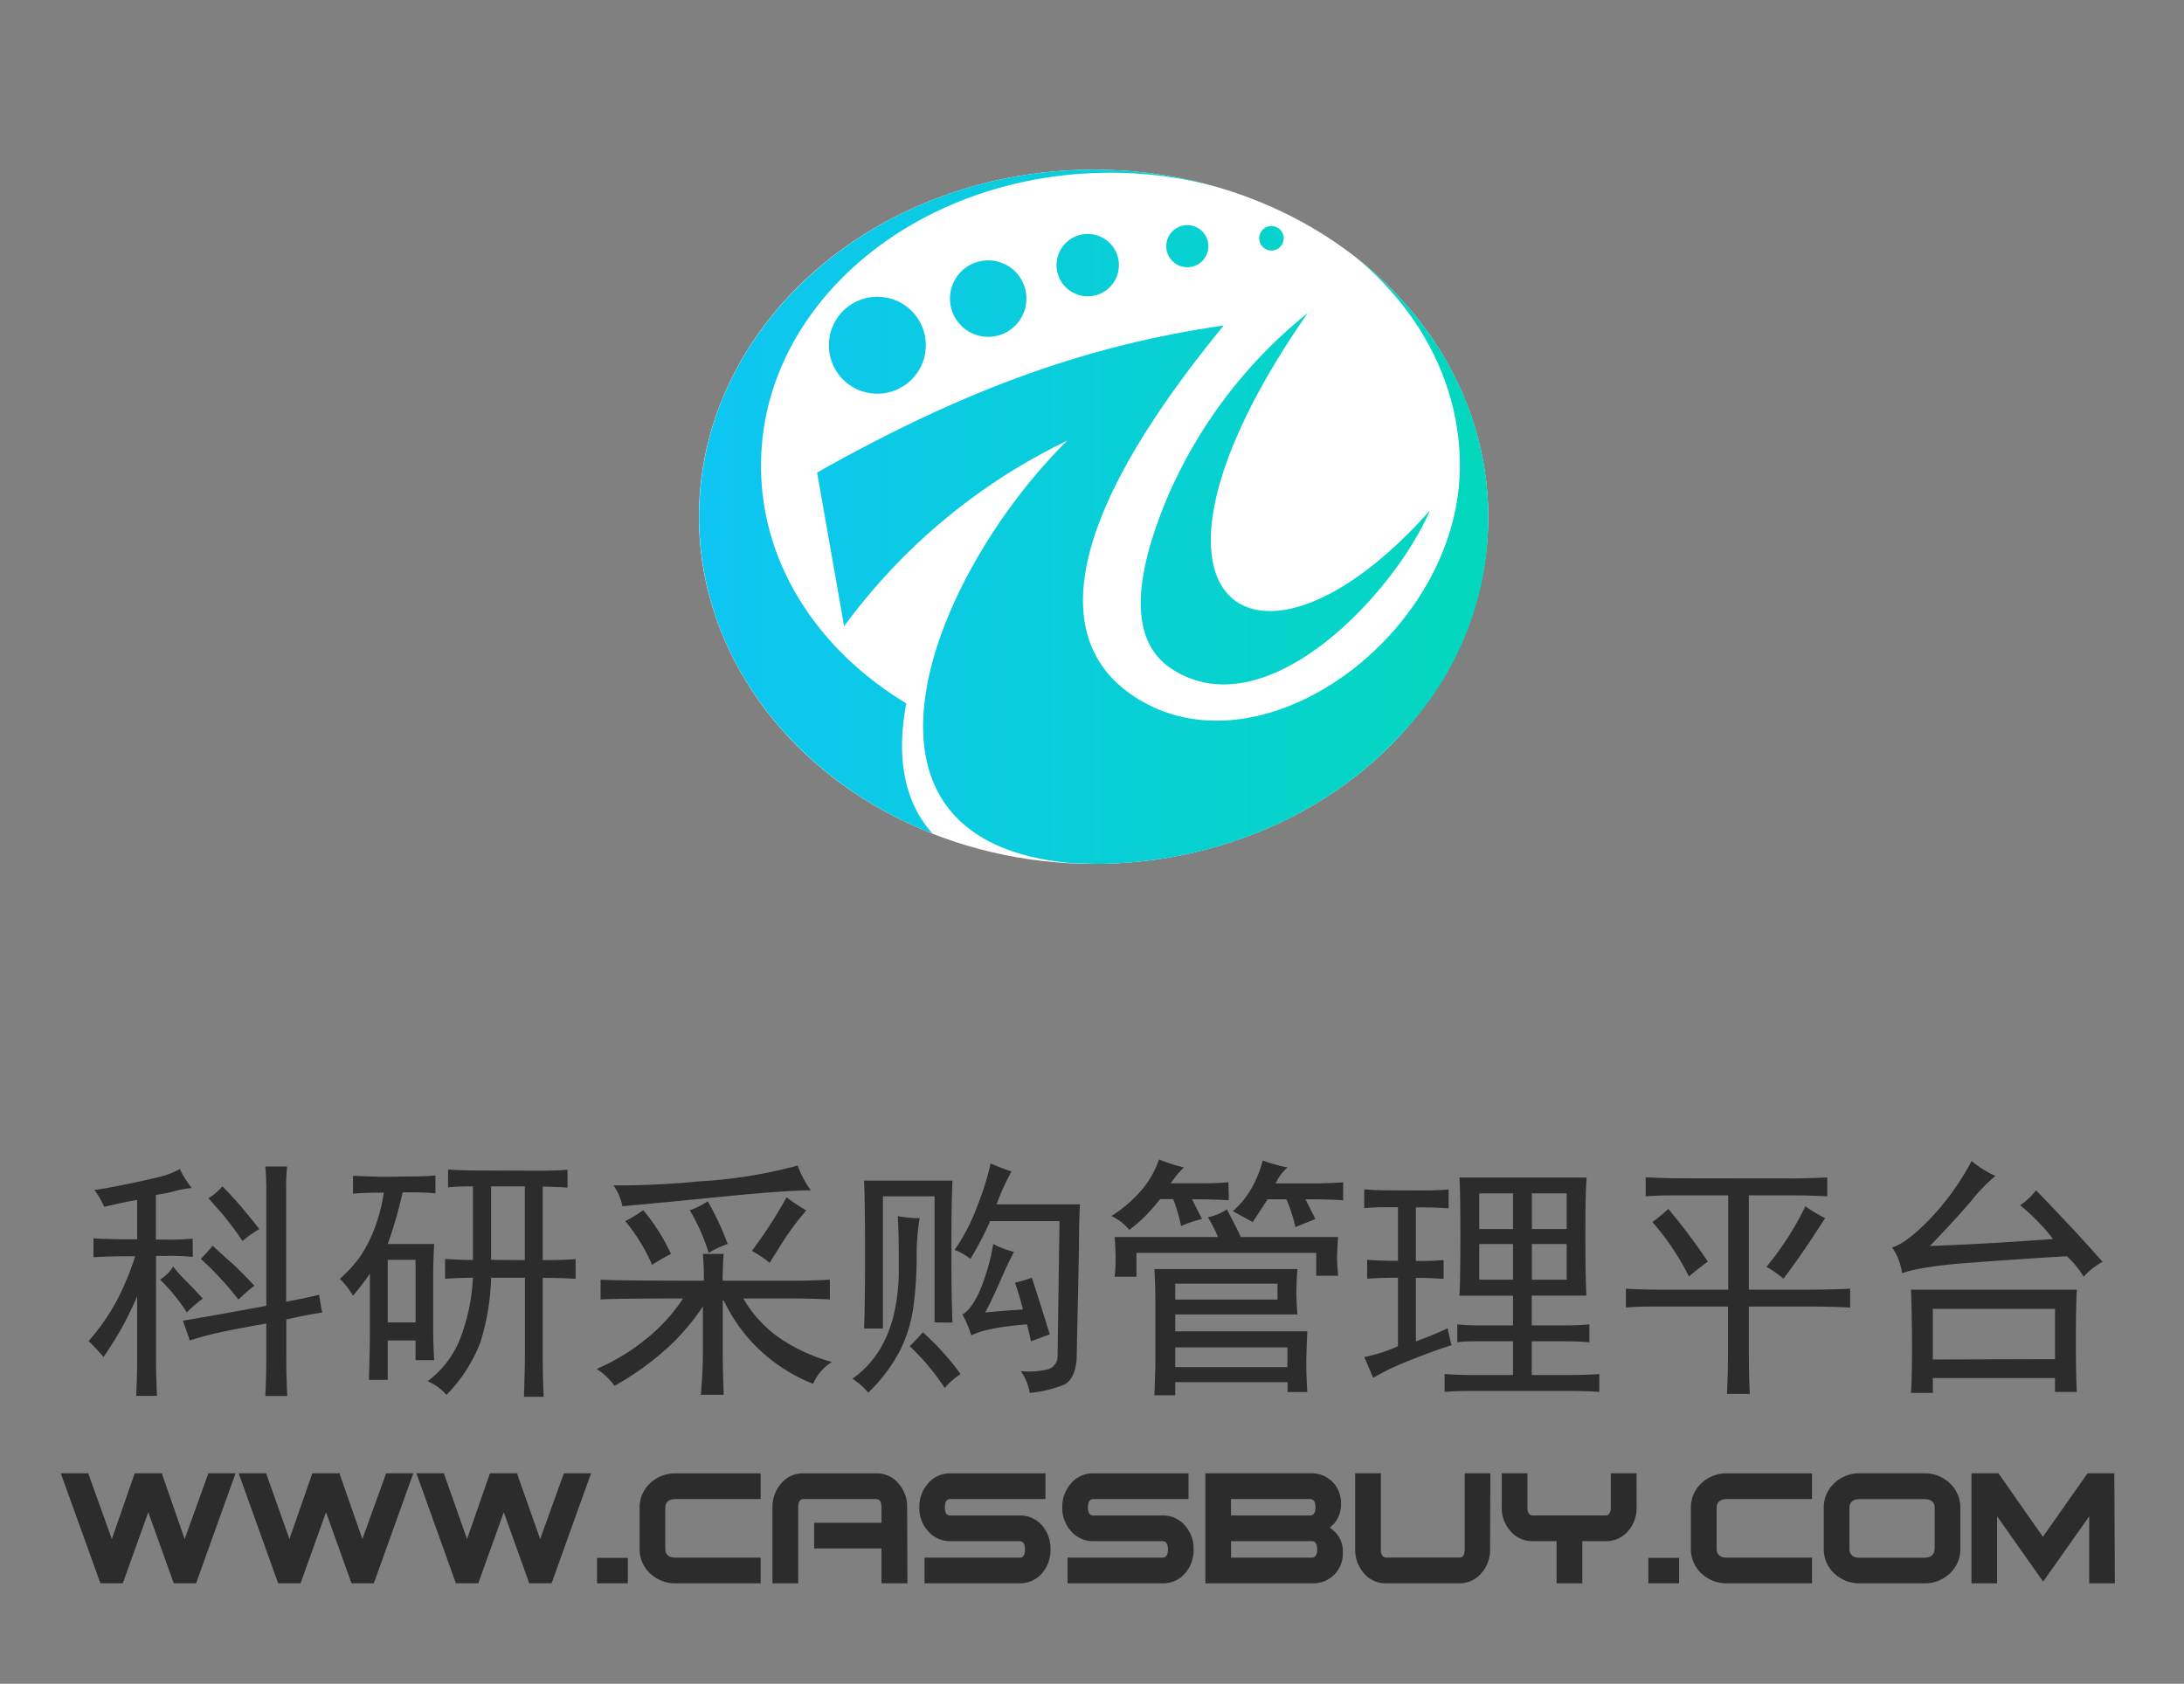 <svg id="图层_1" data-name="图层 1" xmlns="http://www.w3.org/2000/svg" xmlns:xlink="http://www.w3.org/1999/xlink" viewBox="0 0 332 256"><rect x="0" y="0" width="332" height="256" fill="#808080" stroke="none"/><defs><style>.cls-1{fill:#2c2c2c;}.cls-2{fill:#fff;}.cls-3{fill-rule:evenodd;fill:url(#未命名的渐变_8);}</style><linearGradient id="未命名的渐变_8" x1="106.24" y1="78.57" x2="226.24" y2="78.57" gradientUnits="userSpaceOnUse"><stop offset="0" stop-color="#0ec5f3"/><stop offset="1" stop-color="#03d8bd"/></linearGradient></defs><title>加载页332＊256</title><path class="cls-1" d="M35.81,224l-6,16.72H26.41l-3.87-10.8-3.87,10.8H15.26L9.24,224h4.17L17,234l3.48-10h4.23l-.07.13L28.07,234l3.61-10Z"/><path class="cls-1" d="M62.83,224l-6,16.72H53.43l-3.87-10.8-3.87,10.8H42.28l-6-16.72h4.17L44,234l3.48-10h4.23l-.07.13L55.09,234l3.61-10Z"/><path class="cls-1" d="M89.85,224l-6,16.72H80.45l-3.87-10.8-3.87,10.8H69.3l-6-16.72h4.17L71,234l3.48-10H78.7l-.07.13L82.11,234l3.61-10Z"/><path class="cls-1" d="M95.44,240.73H90.76v-3.87h4.68Z"/><path class="cls-1" d="M115.63,240.73H102.69a5.47,5.47,0,0,1-3.87-1.51,5,5,0,0,1-1.59-3.78V229.3a5,5,0,0,1,1.59-3.78,5.47,5.47,0,0,1,3.87-1.51h12.94v3.91H102.69c-1,0-1.56.46-1.56,1.39v6.12c0,.93.52,1.4,1.56,1.4h12.94Z"/><path class="cls-1" d="M137.94,240.73H134v-5.3H123.76v-3.9H134v-2.35c0-.84-.28-1.26-.85-1.26h-11q-.81,0-.81,1.26v11.55h-3.91V229.17a5.38,5.38,0,0,1,1.32-3.63,4.28,4.28,0,0,1,3.4-1.53h11a4.3,4.3,0,0,1,3.43,1.53,5.38,5.38,0,0,1,1.32,3.63Z"/><path class="cls-1" d="M159.69,235.57a5.38,5.38,0,0,1-1.26,3.6,4.4,4.4,0,0,1-3.45,1.56H140.54v-3.9H155q.81,0,.81-1.26c0-.83-.27-1.25-.81-1.25h-10.5a4.39,4.39,0,0,1-3.45-1.56,5.17,5.17,0,0,1-1.3-3.58,5.36,5.36,0,0,1,1.33-3.64,4.33,4.33,0,0,1,3.42-1.53h14.43v3.91H144.45c-.55,0-.82.42-.82,1.26s.27,1.24.82,1.24H155a4.39,4.39,0,0,1,3.45,1.56A5.33,5.33,0,0,1,159.69,235.57Z"/><path class="cls-1" d="M181.45,235.57a5.38,5.38,0,0,1-1.27,3.6,4.39,4.39,0,0,1-3.45,1.56H162.29v-3.9h14.44q.81,0,.81-1.26c0-.83-.27-1.25-.81-1.25h-10.5a4.39,4.39,0,0,1-3.45-1.56,5.17,5.17,0,0,1-1.3-3.58,5.36,5.36,0,0,1,1.33-3.64,4.33,4.33,0,0,1,3.42-1.53h14.44v3.91H166.2c-.55,0-.82.42-.82,1.26s.27,1.24.82,1.24h10.52a4.39,4.39,0,0,1,3.45,1.56A5.33,5.33,0,0,1,181.45,235.57Z"/><path class="cls-1" d="M202.13,232.26a4.23,4.23,0,0,1,2,3.86,4.49,4.49,0,0,1-4.71,4.61H183.23V224h15.94a4.53,4.53,0,0,1,3.51,1.43,4.59,4.59,0,0,1,1.17,3.18A4.32,4.32,0,0,1,202.13,232.26Zm-3-1.84c.56,0,.84-.42.84-1.25s-.28-1.25-.84-1.25h-12v2.5Zm.26,6.41q.84,0,.84-1.26c0-.83-.28-1.25-.84-1.25H187.14v2.51Z"/><path class="cls-1" d="M226.51,235.56a5.34,5.34,0,0,1-1.33,3.64,4.33,4.33,0,0,1-3.42,1.53h-11a4.31,4.31,0,0,1-3.43-1.53,5.38,5.38,0,0,1-1.32-3.64V224h3.9v11.55c0,.84.29,1.27.85,1.27h11.08c.55,0,.82-.43.82-1.27V224h3.9Z"/><path class="cls-1" d="M248.79,229.18a5.3,5.3,0,0,1-1.27,3.58,4.39,4.39,0,0,1-3.45,1.56h-3.54v6.41h-3.91v-6.41H233a4.29,4.29,0,0,1-3.41-1.56,5.17,5.17,0,0,1-1.3-3.58V224h3.9v5.17c0,.83.27,1.24.81,1.24h11.06c.54,0,.81-.41.81-1.24V224h3.91Z"/><path class="cls-1" d="M255.25,240.73h-4.68v-3.87h4.68Z"/><path class="cls-1" d="M275.45,240.73H262.51a5.44,5.44,0,0,1-3.87-1.51,5,5,0,0,1-1.6-3.78V229.3a5,5,0,0,1,1.6-3.78,5.44,5.44,0,0,1,3.87-1.51h12.94v3.91H262.51c-1,0-1.56.46-1.56,1.39v6.12c0,.93.52,1.4,1.56,1.4h12.94Z"/><path class="cls-1" d="M298,235.44a5,5,0,0,1-1.59,3.78,5.44,5.44,0,0,1-3.87,1.51H282.7a5.44,5.44,0,0,1-3.87-1.51,5,5,0,0,1-1.59-3.78V229.3a5,5,0,0,1,1.59-3.78A5.44,5.44,0,0,1,282.7,224h9.82a5.44,5.44,0,0,1,3.87,1.51A5,5,0,0,1,298,229.3Zm-3.9,0v-6.12c0-.93-.52-1.39-1.56-1.39H282.7c-1,0-1.56.46-1.56,1.39v6.12c0,.93.52,1.4,1.56,1.4h9.82C293.56,236.83,294.08,236.36,294.08,235.43Z"/><path class="cls-1" d="M321.49,240.73h-3.9V230.55l-7,9.92-7-9.92v10.18h-3.9V224h4.1l6.76,9.66,6.79-9.66h4.07Z"/><path class="cls-1" d="M29.31,191.1a35.4,35.4,0,0,0-4.08-.15H23.72V207.1q0,2,.15,5.13H20.7q.15-3.16.15-5.13v-10c-.7,1.61-1.41,3.07-2.11,4.38a55.16,55.16,0,0,1-3,4.83c-.7-.81-1.46-1.61-2.26-2.42a33.56,33.56,0,0,0,4.3-6.19A41.75,41.75,0,0,0,20.55,191H19.5c-1.82,0-3.58.05-5.29.15v-2.87c1.71.1,3.47.15,5.29.15h1.35v-6c-1.2.2-2.86.56-5,1.06a12.82,12.82,0,0,0-1.51-2.57c.91-.1,2.47-.38,4.68-.83s3.93-.83,5.14-1.13a12.84,12.84,0,0,0,3.17-1.21,16.66,16.66,0,0,0,1.81,2.87,19.24,19.24,0,0,0-2.79.53,20.66,20.66,0,0,1-2.65.53v6.79h1.66a33.58,33.58,0,0,0,3.93-.15Zm-1.06,3.62c.81.81,1.66,1.71,2.57,2.72a20,20,0,0,0-2.42,2.11,28.33,28.33,0,0,0-4.07-5,6.08,6.08,0,0,0,2-2C26.79,193.21,27.45,193.92,28.25,194.72Zm12.23-13.13a39.93,39.93,0,0,0-.15-4.23h3.32A29.57,29.57,0,0,0,43.5,181v16.91q3.93-.75,5-1.06l.46,2.72q-2.27.31-5.44,1.06v5.74q0,3,.15,5.88H40.33q.15-2.86.15-5.88v-5.14c-2.31.41-4.35.78-6.11,1.14a52.87,52.87,0,0,0-5.51,1.43l-1.06-3q4.53-.75,12.68-2.26ZM35.2,192q1.35,1.22,3.47,3.48a26.14,26.14,0,0,0-2.42,2.11,48.83,48.83,0,0,0-5.73-6.19c.6-.6,1.21-1.26,1.81-2C33.33,190.34,34.29,191.2,35.2,192Zm.6-9.51q1.37,1.51,3.62,4.38a18.89,18.89,0,0,0-2.56,1.81,47.46,47.46,0,0,0-3.17-4.23c-.81-.9-1.46-1.66-2-2.26a9.19,9.19,0,0,0,2.11-1.81C34.24,180.78,34.9,181.49,35.8,182.49Z"/><path class="cls-1" d="M62.42,178.87c1.51,0,2.76-.05,3.77-.15v2.72c-1-.1-2.26-.16-3.77-.16H61.21a65,65,0,0,1-2.27,7.86H66q-.15,2.56-.15,4.83v6.94c0,1.61,0,3.58.15,5.89H63.17v-3H58.94v6H56.08c.09-3,.15-5.44.15-7.25v-8.91A38.5,38.5,0,0,1,53.66,197a12,12,0,0,0-2-2.57A20.86,20.86,0,0,0,54.79,191a21.12,21.12,0,0,0,2.12-4.16,25.22,25.22,0,0,0,1.43-5.51c-2,0-3.57.06-4.68.16v-2.72q3.31.15,5.13.15Zm.75,22.19v-9.51H58.94v9.51ZM81.59,178q2.86,0,4.68-.15v2.72c-1.41-.1-2.67-.15-3.77-.15v11.17q3,0,5-.15v3q-2.12-.15-5-.15v12.08q0,2.57.15,6h-3c.1-3.33.15-5.59.15-6.8V194.27H74.65A35.76,35.76,0,0,1,73,204.16a23.32,23.32,0,0,1-5.13,7.92A7.79,7.79,0,0,0,65,210,14.77,14.77,0,0,0,70,203.4a29.5,29.5,0,0,0,1.89-9.13q-1.67,0-4.23.15v-3q2.56.15,4.23.15V180.38a34,34,0,0,0-3.78.15v-2.72q2.11.15,4.38.15Zm-1.81,13.59V180.38H74.65v11.17Z"/><path class="cls-1" d="M106.85,190.65H110c-.1,1.61-.15,3-.15,4.07h10.87q2.27,0,5.43-.15v3q-3.17-.15-5.28-.15H113a18.5,18.5,0,0,0,6,6.34,26.62,26.62,0,0,0,7.47,3.32,7.12,7.12,0,0,0-2.86,3.32,25.6,25.6,0,0,1-7.78-4.83,24.83,24.83,0,0,1-5.81-7.85h-.15v8.15q0,2.58.15,6.19h-3.48q.31-3.77.31-6.19v-7.24a33.8,33.8,0,0,1-5.59,6.49,43.91,43.91,0,0,1-7.85,5.59,9.43,9.43,0,0,0-2.72-2.57,31.47,31.47,0,0,0,7.48-4.53,26.09,26.09,0,0,0,5.66-6.19q-9.83,0-12.53.15v-3q3.17.15,15.7.15C107,193.82,107,192.46,106.85,190.65Zm4.3-8.84q-8.39.84-16.53,1.59a8.36,8.36,0,0,0-1.36-3.17,126.72,126.72,0,0,0,13-.61,72.83,72.83,0,0,0,15-2.41,14.78,14.78,0,0,0,2,3.77Q119.54,181,111.15,181.81ZM102,190.65a29.53,29.53,0,0,0-2.87,1.66,27.78,27.78,0,0,0-4.08-6.65A21,21,0,0,0,97.79,184,30.21,30.21,0,0,1,102,190.65Zm8.6-1.51a15.36,15.36,0,0,0-2.87,1.35,30.54,30.54,0,0,0-2.87-6.49,11,11,0,0,0,2.72-1.36A41.43,41.43,0,0,1,110.62,189.14Zm9.06-1.36C118.87,189,118,190.4,117,192a16.49,16.49,0,0,0-2.71-1.81,70.55,70.55,0,0,0,5.28-8.15,28.47,28.47,0,0,0,3,2A40.24,40.24,0,0,0,119.68,187.78Z"/><path class="cls-1" d="M133.76,205.14a19.05,19.05,0,0,0,2.19-5.59,30.54,30.54,0,0,0,.68-6.79c0-2.52,0-5.13-.15-7.85a18.63,18.63,0,0,0,3.32.3,33.77,33.77,0,0,0-.45,6,57.33,57.33,0,0,1-.45,7.09,21.74,21.74,0,0,1-2,6.87,25.05,25.05,0,0,1-4.91,6.57,10.34,10.34,0,0,0-2.41-2.11A14.91,14.91,0,0,0,133.76,205.14Zm8.31-4.08V181.89h-7.85V202h-2.87q.15-3.48.15-11.32c0-5.24-.05-9-.15-11.18h13.44q-.16,3.33-.16,10.72c0,4.83.05,8.46.16,10.87Zm-3.78,3.63c.81-.81,1.46-1.51,2-2.12a39.86,39.86,0,0,1,5.73,6.34,11.45,11.45,0,0,0-2.41,2.12A34.2,34.2,0,0,0,138.29,204.69Zm25.37,2.11c-.21,2-.86,3.27-2,3.77a18.71,18.71,0,0,1-5.13,1.21,7.94,7.94,0,0,0-1.36-3.32,12,12,0,0,0,4.23-.3,2,2,0,0,0,1.36-1.81l.3-20.69H150.52a49.49,49.49,0,0,1-3,5.74,9,9,0,0,0-2.41-1.36,29.24,29.24,0,0,0,3.47-6.72,40.64,40.64,0,0,0,2-6.41c1.21.5,2.27.9,3.17,1.2a37.73,37.73,0,0,0-2.26,5h12.68q-.15,2.57-.15,6.64Zm-4.08-3.93-2.87,1.06c-.2-1-.4-1.86-.6-2.57-4,.31-6.85.86-8.46,1.67a16.24,16.24,0,0,0-1.36-3.18c.81-.4,1.64-1.48,2.5-3.24a31.11,31.11,0,0,0,2.19-7.47,14,14,0,0,0,3.17,1.2c-.61,1.11-1.31,2.6-2.12,4.46s-1.56,3.45-2.26,4.75q3.16-.3,5.73-.45-.3-1.36-1.2-4.08a24.88,24.88,0,0,0,2.56-.75Q158.52,199.4,159.58,202.87Z"/><path class="cls-1" d="M186.8,182.49c-1.61-.1-3.47-.15-5.59-.15l1.51,3a19.91,19.91,0,0,0-3.17,1.06,27.43,27.43,0,0,0-1.2-4.08h-2A32.7,32.7,0,0,1,174,185a22.79,22.79,0,0,1-2.34,2,7.48,7.48,0,0,0-2.72-2.11,20.69,20.69,0,0,0,4.84-4.23,14.61,14.61,0,0,0,2.41-4.38,22.9,22.9,0,0,0,3.78,1.21,15.48,15.48,0,0,0-2,2.42h5c1.2,0,2.46-.05,3.77-.16Zm1.81,5.59h14.8c-.1,1.41-.15,2.47-.15,3.17s.05,1.51.15,2.72h-3.32v-3.48H172.76v3.63h-3.32a24.79,24.79,0,0,0,.15-2.72c0-.91-.05-2-.15-3.32h15.7a21,21,0,0,0-1.51-3,8.09,8.09,0,0,0,2.87-1.21Q188.32,187.33,188.61,188.08Zm8.46,8.45c0,.71.05,1.81.15,3.32H178.65v2.57h20.08q-.15,3.33-.15,5t.15,4.23h-3v-1.51H178.65v2h-3.17q.15-3.92.15-4.68v-9.51q0-2.56-.15-5h21.74C197.12,194.52,197.07,195.73,197.07,196.53Zm-2.87,1.06v-2.42H178.65v2.42Zm1.51,10.27v-3H178.65v3Zm1.21-21.29a23.88,23.88,0,0,0-1.36-4.23h-2.87c-.91,1.41-1.66,2.57-2.27,3.47l-3-1.66a14.05,14.05,0,0,0,2.87-3.55,17.39,17.39,0,0,0,1.66-4.15,27.45,27.45,0,0,0,3.78,1.06,6.79,6.79,0,0,0-1.81,2.42h5.88c.91,0,2.37-.05,4.38-.16v2.72q-2.26-.15-5.73-.15l1.51,3Z"/><path class="cls-1" d="M216.58,181q1.66,0,3.63-.15v2.87q-2.11-.15-3.63-.15h-1.35v8.15c1.4,0,2.81,0,4.22-.15v2.87c-1.41-.1-2.82-.15-4.22-.15v9.66c1.91-.7,3.52-1.36,4.83-2,.2,1,.4,1.86.6,2.57q-2.86.9-6.41,2.34a37.18,37.18,0,0,0-5.52,2.64c-.4-1-.85-2.06-1.35-3.17a22.9,22.9,0,0,0,5.13-1.66V194.27q-2.72,0-4.68.15v-2.87q2.11.15,4.68.15v-8.15H210.7c-.91,0-2,0-3.32.15v-2.87c1.3.1,2.41.15,3.32.15ZM241,187.63c0,4.32.05,7.45.16,9.36h-8.31v4.53h4.53a41.8,41.8,0,0,0,4.23-.16v2.72q-1.67-.15-4.23-.15h-4.53v5.13h5.44q2.86,0,4.83-.15v2.72q-2-.15-4.68-.15H223.83q-2.42,0-4.23.15v-2.72q2,.15,4.23.15H230v-5.13h-5c-1.31,0-2.47,0-3.47.15v-2.72a32.28,32.28,0,0,0,3.47.16h5V197h-8.15q.15-2.27.15-9.21t-.15-8.76H241.2Q241,181,241,187.63Zm-11-.76v-5.43h-5.13v5.43Zm0,7.7v-5.43h-5.13v5.43Zm8.16-7.7v-5.43h-5.29v5.43Zm0,7.7v-5.43h-5.29v5.43Z"/><path class="cls-1" d="M272.19,179.17q2.26,0,5.58-.15v2.87q-3.16-.15-5.58-.15h-6.34v14.34h9.21q3.31,0,6.19-.15v2.87q-2.88-.15-6.19-.15h-9.21v6.94q0,3.33.15,6.34h-3.47c.09-2,.15-4.12.15-6.34v-6.94h-11c-1.41,0-2.92,0-4.52.15v-2.87q2.4.15,4.83.15h10.72V181.74h-7.1c-1.51,0-3.32,0-5.44.15V179c2.12.1,3.88.15,5.29.15Zm-21,6.64c.81-.6,1.61-1.25,2.42-2a89.84,89.84,0,0,1,6,8c-1.21.91-2.17,1.66-2.87,2.27A39,39,0,0,0,251.2,185.81Zm23.25-2.41a24.11,24.11,0,0,0,3,1.81q-3.77,5.89-6.34,9.21a14.94,14.94,0,0,0-2.57-1.81A46.08,46.08,0,0,0,274.45,183.4Z"/><path class="cls-1" d="M299.86,182.34q-2.26,2.72-6.49,7.1,4.06-.15,8.3-.38t10.42-.68a31.37,31.37,0,0,0-5-5.13,10,10,0,0,0,2.41-2.27q5.75,5.9,10.12,10.87a10.52,10.52,0,0,0-2.87,2.27A14.91,14.91,0,0,0,314.2,191q-7.54.45-14.87,1t-10.19,1.58a9.25,9.25,0,0,0-1.51-3.92q2.12-.6,5.66-4.23a39.45,39.45,0,0,0,6.42-8.91,15.68,15.68,0,0,0,3.62,2.27A24.8,24.8,0,0,0,299.86,182.34Zm15.7,21.59q0,5,.15,7.7h-3.32v-2.11H293.82v2.26H290.5q.15-2.26.15-6.94,0-4.83-.15-8.76h25.21Q315.56,198.79,315.56,203.93Zm-3.17,2.72V199H293.82v7.7Z"/><ellipse class="cls-2" cx="166.24" cy="78.57" rx="60" ry="52.78"/><path class="cls-3" d="M166.24,131.35c19.18,0,36.26-7.92,47.25-20.24a47.37,47.37,0,0,0,12.75-32.58c0-15.66-7.78-29.72-20.11-39.38,9.75,8.07,15.79,19.27,15.79,31.66,0,25.86-30.91,48.22-50.1,34.68-10.49-7.4-12.36-23.67,14.21-56-21.61,3.1-40.39,10.27-61.82,22.36l4.11,23.37A91,91,0,0,1,162.23,67c-20.57,20.35-37.21,61.19,1.1,64.27.9,0,1.8.05,2.7.05Zm-28.47-24.41c-1.47,7.7-.56,14.77,4,19.81-20.92-8.24-35.49-26.71-35.49-48.18,0-29.14,26.87-52.77,60-52.77a67.43,67.43,0,0,1,18.16,2.46,62.62,62.62,0,0,0-15.61-2c-29.35,0-53.14,19.92-53.14,44.5C115.65,85.69,124.37,98.86,137.77,106.94Zm39.65-31.22c-5.73,13.71-5.08,22,.45,25.81,14.46,9.85,34.16-11.37,39.5-23.93-26.28,29.73-49.4,14.26-18.58-30A72.78,72.78,0,0,0,177.42,75.72ZM133.35,59.86A7.37,7.37,0,1,0,126,52.5,7.36,7.36,0,0,0,133.35,59.86Zm16.87-8.65a5.81,5.81,0,1,0-5.81-5.81A5.81,5.81,0,0,0,150.22,51.21Zm15.13-6.16a4.74,4.74,0,1,0-4.74-4.74A4.74,4.74,0,0,0,165.35,45.05Zm15.13-4.42a3.2,3.2,0,1,0-3.19-3.2A3.2,3.2,0,0,0,180.48,40.63Zm12.79-2.54a1.86,1.86,0,1,0-1.85-1.86A1.86,1.86,0,0,0,193.27,38.09Z"/></svg>